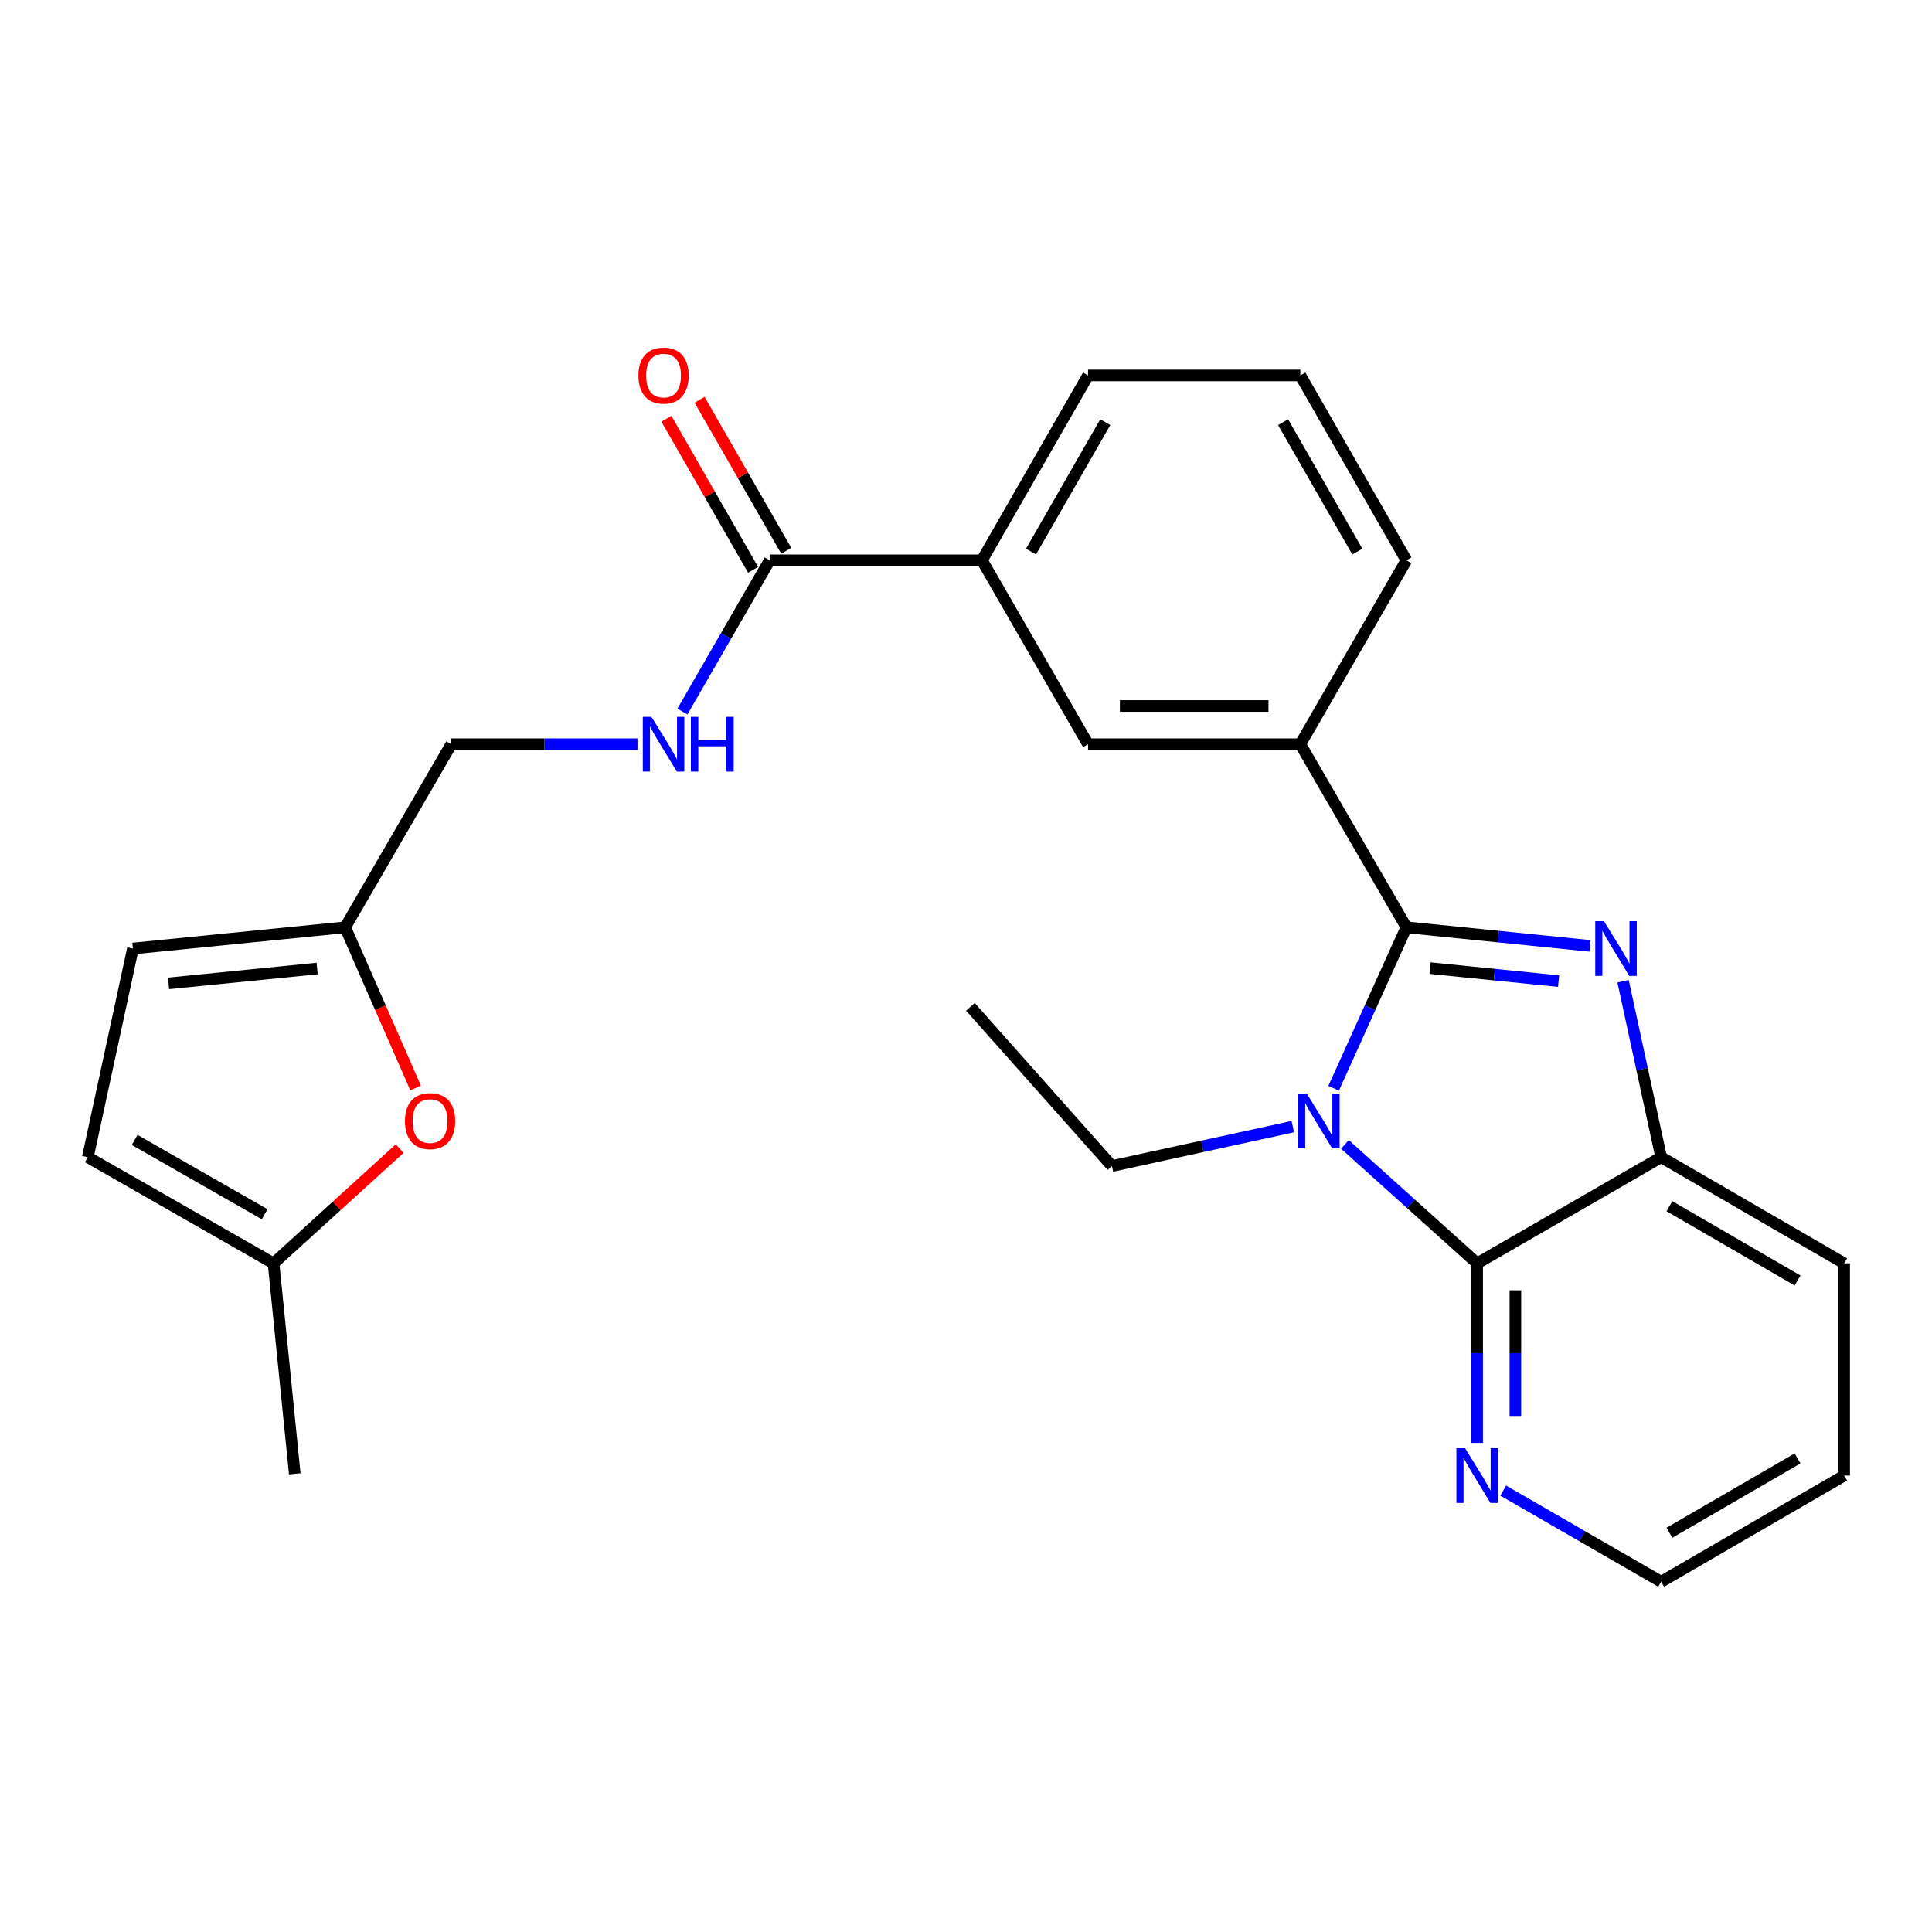 <?xml version='1.0' encoding='iso-8859-1'?>
<svg version='1.1' baseProfile='full'
              xmlns='http://www.w3.org/2000/svg'
                      xmlns:rdkit='http://www.rdkit.org/xml'
                      xmlns:xlink='http://www.w3.org/1999/xlink'
                  xml:space='preserve'
width='1000px' height='1000px' viewBox='0 0 1000 1000'>
<!-- END OF HEADER -->
<rect style='opacity:1.0;fill:#FFFFFF;stroke:none' width='1000' height='1000' x='0' y='0'> </rect>
<path class='bond-0' d='M 727.96,479.964 L 709.123,521.626' style='fill:none;fill-rule:evenodd;stroke:#000000;stroke-width:6px;stroke-linecap:butt;stroke-linejoin:miter;stroke-opacity:1' />
<path class='bond-0' d='M 709.123,521.626 L 690.286,563.288' style='fill:none;fill-rule:evenodd;stroke:#0000FF;stroke-width:6px;stroke-linecap:butt;stroke-linejoin:miter;stroke-opacity:1' />
<path class='bond-1' d='M 727.96,479.964 L 775.466,484.777' style='fill:none;fill-rule:evenodd;stroke:#000000;stroke-width:6px;stroke-linecap:butt;stroke-linejoin:miter;stroke-opacity:1' />
<path class='bond-1' d='M 775.466,484.777 L 822.972,489.591' style='fill:none;fill-rule:evenodd;stroke:#0000FF;stroke-width:6px;stroke-linecap:butt;stroke-linejoin:miter;stroke-opacity:1' />
<path class='bond-1' d='M 740.217,501.092 L 773.471,504.462' style='fill:none;fill-rule:evenodd;stroke:#000000;stroke-width:6px;stroke-linecap:butt;stroke-linejoin:miter;stroke-opacity:1' />
<path class='bond-1' d='M 773.471,504.462 L 806.726,507.832' style='fill:none;fill-rule:evenodd;stroke:#0000FF;stroke-width:6px;stroke-linecap:butt;stroke-linejoin:miter;stroke-opacity:1' />
<path class='bond-4' d='M 727.96,479.964 L 673.044,385.203' style='fill:none;fill-rule:evenodd;stroke:#000000;stroke-width:6px;stroke-linecap:butt;stroke-linejoin:miter;stroke-opacity:1' />
<path class='bond-2' d='M 696.136,592.339 L 730.355,623.125' style='fill:none;fill-rule:evenodd;stroke:#0000FF;stroke-width:6px;stroke-linecap:butt;stroke-linejoin:miter;stroke-opacity:1' />
<path class='bond-2' d='M 730.355,623.125 L 764.574,653.91' style='fill:none;fill-rule:evenodd;stroke:#000000;stroke-width:6px;stroke-linecap:butt;stroke-linejoin:miter;stroke-opacity:1' />
<path class='bond-17' d='M 669.16,583.137 L 622.348,593.341' style='fill:none;fill-rule:evenodd;stroke:#0000FF;stroke-width:6px;stroke-linecap:butt;stroke-linejoin:miter;stroke-opacity:1' />
<path class='bond-17' d='M 622.348,593.341 L 575.536,603.545' style='fill:none;fill-rule:evenodd;stroke:#000000;stroke-width:6px;stroke-linecap:butt;stroke-linejoin:miter;stroke-opacity:1' />
<path class='bond-3' d='M 840.1,507.878 L 849.953,553.42' style='fill:none;fill-rule:evenodd;stroke:#0000FF;stroke-width:6px;stroke-linecap:butt;stroke-linejoin:miter;stroke-opacity:1' />
<path class='bond-3' d='M 849.953,553.42 L 859.807,598.961' style='fill:none;fill-rule:evenodd;stroke:#000000;stroke-width:6px;stroke-linecap:butt;stroke-linejoin:miter;stroke-opacity:1' />
<path class='bond-10' d='M 764.574,653.91 L 764.574,700.377' style='fill:none;fill-rule:evenodd;stroke:#000000;stroke-width:6px;stroke-linecap:butt;stroke-linejoin:miter;stroke-opacity:1' />
<path class='bond-10' d='M 764.574,700.377 L 764.574,746.845' style='fill:none;fill-rule:evenodd;stroke:#0000FF;stroke-width:6px;stroke-linecap:butt;stroke-linejoin:miter;stroke-opacity:1' />
<path class='bond-10' d='M 784.359,667.85 L 784.359,700.377' style='fill:none;fill-rule:evenodd;stroke:#000000;stroke-width:6px;stroke-linecap:butt;stroke-linejoin:miter;stroke-opacity:1' />
<path class='bond-10' d='M 784.359,700.377 L 784.359,732.905' style='fill:none;fill-rule:evenodd;stroke:#0000FF;stroke-width:6px;stroke-linecap:butt;stroke-linejoin:miter;stroke-opacity:1' />
<path class='bond-26' d='M 764.574,653.91 L 859.807,598.961' style='fill:none;fill-rule:evenodd;stroke:#000000;stroke-width:6px;stroke-linecap:butt;stroke-linejoin:miter;stroke-opacity:1' />
<path class='bond-19' d='M 859.807,598.961 L 954.545,653.91' style='fill:none;fill-rule:evenodd;stroke:#000000;stroke-width:6px;stroke-linecap:butt;stroke-linejoin:miter;stroke-opacity:1' />
<path class='bond-19' d='M 864.091,624.319 L 930.408,662.782' style='fill:none;fill-rule:evenodd;stroke:#000000;stroke-width:6px;stroke-linecap:butt;stroke-linejoin:miter;stroke-opacity:1' />
<path class='bond-7' d='M 673.044,385.203 L 563.17,385.203' style='fill:none;fill-rule:evenodd;stroke:#000000;stroke-width:6px;stroke-linecap:butt;stroke-linejoin:miter;stroke-opacity:1' />
<path class='bond-7' d='M 656.563,365.418 L 579.651,365.418' style='fill:none;fill-rule:evenodd;stroke:#000000;stroke-width:6px;stroke-linecap:butt;stroke-linejoin:miter;stroke-opacity:1' />
<path class='bond-18' d='M 673.044,385.203 L 727.96,290.003' style='fill:none;fill-rule:evenodd;stroke:#000000;stroke-width:6px;stroke-linecap:butt;stroke-linejoin:miter;stroke-opacity:1' />
<path class='bond-5' d='M 398.38,290.003 L 508.244,290.003' style='fill:none;fill-rule:evenodd;stroke:#000000;stroke-width:6px;stroke-linecap:butt;stroke-linejoin:miter;stroke-opacity:1' />
<path class='bond-11' d='M 398.38,290.003 L 375.795,329.149' style='fill:none;fill-rule:evenodd;stroke:#000000;stroke-width:6px;stroke-linecap:butt;stroke-linejoin:miter;stroke-opacity:1' />
<path class='bond-11' d='M 375.795,329.149 L 353.209,368.295' style='fill:none;fill-rule:evenodd;stroke:#0000FF;stroke-width:6px;stroke-linecap:butt;stroke-linejoin:miter;stroke-opacity:1' />
<path class='bond-15' d='M 406.96,285.078 L 384.525,245.995' style='fill:none;fill-rule:evenodd;stroke:#000000;stroke-width:6px;stroke-linecap:butt;stroke-linejoin:miter;stroke-opacity:1' />
<path class='bond-15' d='M 384.525,245.995 L 362.09,206.912' style='fill:none;fill-rule:evenodd;stroke:#FF0000;stroke-width:6px;stroke-linecap:butt;stroke-linejoin:miter;stroke-opacity:1' />
<path class='bond-15' d='M 389.801,294.928 L 367.366,255.845' style='fill:none;fill-rule:evenodd;stroke:#000000;stroke-width:6px;stroke-linecap:butt;stroke-linejoin:miter;stroke-opacity:1' />
<path class='bond-15' d='M 367.366,255.845 L 344.931,216.762' style='fill:none;fill-rule:evenodd;stroke:#FF0000;stroke-width:6px;stroke-linecap:butt;stroke-linejoin:miter;stroke-opacity:1' />
<path class='bond-6' d='M 215.123,563.142 L 196.894,521.553' style='fill:none;fill-rule:evenodd;stroke:#FF0000;stroke-width:6px;stroke-linecap:butt;stroke-linejoin:miter;stroke-opacity:1' />
<path class='bond-6' d='M 196.894,521.553 L 178.665,479.964' style='fill:none;fill-rule:evenodd;stroke:#000000;stroke-width:6px;stroke-linecap:butt;stroke-linejoin:miter;stroke-opacity:1' />
<path class='bond-12' d='M 206.861,594.519 L 174.225,624.214' style='fill:none;fill-rule:evenodd;stroke:#FF0000;stroke-width:6px;stroke-linecap:butt;stroke-linejoin:miter;stroke-opacity:1' />
<path class='bond-12' d='M 174.225,624.214 L 141.589,653.91' style='fill:none;fill-rule:evenodd;stroke:#000000;stroke-width:6px;stroke-linecap:butt;stroke-linejoin:miter;stroke-opacity:1' />
<path class='bond-9' d='M 563.17,385.203 L 508.244,290.003' style='fill:none;fill-rule:evenodd;stroke:#000000;stroke-width:6px;stroke-linecap:butt;stroke-linejoin:miter;stroke-opacity:1' />
<path class='bond-8' d='M 178.665,479.964 L 233.591,385.203' style='fill:none;fill-rule:evenodd;stroke:#000000;stroke-width:6px;stroke-linecap:butt;stroke-linejoin:miter;stroke-opacity:1' />
<path class='bond-13' d='M 178.665,479.964 L 68.801,490.956' style='fill:none;fill-rule:evenodd;stroke:#000000;stroke-width:6px;stroke-linecap:butt;stroke-linejoin:miter;stroke-opacity:1' />
<path class='bond-13' d='M 164.155,501.3 L 87.25,508.994' style='fill:none;fill-rule:evenodd;stroke:#000000;stroke-width:6px;stroke-linecap:butt;stroke-linejoin:miter;stroke-opacity:1' />
<path class='bond-27' d='M 508.244,290.003 L 563.17,194.319' style='fill:none;fill-rule:evenodd;stroke:#000000;stroke-width:6px;stroke-linecap:butt;stroke-linejoin:miter;stroke-opacity:1' />
<path class='bond-27' d='M 533.642,285.5 L 572.09,218.522' style='fill:none;fill-rule:evenodd;stroke:#000000;stroke-width:6px;stroke-linecap:butt;stroke-linejoin:miter;stroke-opacity:1' />
<path class='bond-22' d='M 778.062,771.534 L 818.935,795.117' style='fill:none;fill-rule:evenodd;stroke:#0000FF;stroke-width:6px;stroke-linecap:butt;stroke-linejoin:miter;stroke-opacity:1' />
<path class='bond-22' d='M 818.935,795.117 L 859.807,818.699' style='fill:none;fill-rule:evenodd;stroke:#000000;stroke-width:6px;stroke-linecap:butt;stroke-linejoin:miter;stroke-opacity:1' />
<path class='bond-16' d='M 329.968,385.203 L 281.779,385.203' style='fill:none;fill-rule:evenodd;stroke:#0000FF;stroke-width:6px;stroke-linecap:butt;stroke-linejoin:miter;stroke-opacity:1' />
<path class='bond-16' d='M 281.779,385.203 L 233.591,385.203' style='fill:none;fill-rule:evenodd;stroke:#000000;stroke-width:6px;stroke-linecap:butt;stroke-linejoin:miter;stroke-opacity:1' />
<path class='bond-23' d='M 141.589,653.91 L 152.57,762.85' style='fill:none;fill-rule:evenodd;stroke:#000000;stroke-width:6px;stroke-linecap:butt;stroke-linejoin:miter;stroke-opacity:1' />
<path class='bond-29' d='M 141.589,653.91 L 45.455,598.961' style='fill:none;fill-rule:evenodd;stroke:#000000;stroke-width:6px;stroke-linecap:butt;stroke-linejoin:miter;stroke-opacity:1' />
<path class='bond-29' d='M 136.987,628.49 L 69.693,590.026' style='fill:none;fill-rule:evenodd;stroke:#000000;stroke-width:6px;stroke-linecap:butt;stroke-linejoin:miter;stroke-opacity:1' />
<path class='bond-14' d='M 68.801,490.956 L 45.455,598.961' style='fill:none;fill-rule:evenodd;stroke:#000000;stroke-width:6px;stroke-linecap:butt;stroke-linejoin:miter;stroke-opacity:1' />
<path class='bond-24' d='M 575.536,603.545 L 502.275,521.15' style='fill:none;fill-rule:evenodd;stroke:#000000;stroke-width:6px;stroke-linecap:butt;stroke-linejoin:miter;stroke-opacity:1' />
<path class='bond-21' d='M 727.96,290.003 L 673.044,194.319' style='fill:none;fill-rule:evenodd;stroke:#000000;stroke-width:6px;stroke-linecap:butt;stroke-linejoin:miter;stroke-opacity:1' />
<path class='bond-21' d='M 702.562,285.499 L 664.122,218.52' style='fill:none;fill-rule:evenodd;stroke:#000000;stroke-width:6px;stroke-linecap:butt;stroke-linejoin:miter;stroke-opacity:1' />
<path class='bond-25' d='M 954.545,653.91 L 954.545,763.751' style='fill:none;fill-rule:evenodd;stroke:#000000;stroke-width:6px;stroke-linecap:butt;stroke-linejoin:miter;stroke-opacity:1' />
<path class='bond-20' d='M 563.17,194.319 L 673.044,194.319' style='fill:none;fill-rule:evenodd;stroke:#000000;stroke-width:6px;stroke-linecap:butt;stroke-linejoin:miter;stroke-opacity:1' />
<path class='bond-28' d='M 859.807,818.699 L 954.545,763.751' style='fill:none;fill-rule:evenodd;stroke:#000000;stroke-width:6px;stroke-linecap:butt;stroke-linejoin:miter;stroke-opacity:1' />
<path class='bond-28' d='M 864.091,793.342 L 930.408,754.878' style='fill:none;fill-rule:evenodd;stroke:#000000;stroke-width:6px;stroke-linecap:butt;stroke-linejoin:miter;stroke-opacity:1' />
<path  class='atom-1' d='M 676.38 566.038
L 685.66 581.038
Q 686.58 582.518, 688.06 585.198
Q 689.54 587.878, 689.62 588.038
L 689.62 566.038
L 693.38 566.038
L 693.38 594.358
L 689.5 594.358
L 679.54 577.958
Q 678.38 576.038, 677.14 573.838
Q 675.94 571.638, 675.58 570.958
L 675.58 594.358
L 671.9 594.358
L 671.9 566.038
L 676.38 566.038
' fill='#0000FF'/>
<path  class='atom-2' d='M 830.178 476.796
L 839.458 491.796
Q 840.378 493.276, 841.858 495.956
Q 843.338 498.636, 843.418 498.796
L 843.418 476.796
L 847.178 476.796
L 847.178 505.116
L 843.298 505.116
L 833.338 488.716
Q 832.178 486.796, 830.938 484.596
Q 829.738 482.396, 829.378 481.716
L 829.378 505.116
L 825.698 505.116
L 825.698 476.796
L 830.178 476.796
' fill='#0000FF'/>
<path  class='atom-7' d='M 209.599 580.278
Q 209.599 573.478, 212.959 569.678
Q 216.319 565.878, 222.599 565.878
Q 228.879 565.878, 232.239 569.678
Q 235.599 573.478, 235.599 580.278
Q 235.599 587.158, 232.199 591.078
Q 228.799 594.958, 222.599 594.958
Q 216.359 594.958, 212.959 591.078
Q 209.599 587.198, 209.599 580.278
M 222.599 591.758
Q 226.919 591.758, 229.239 588.878
Q 231.599 585.958, 231.599 580.278
Q 231.599 574.718, 229.239 571.918
Q 226.919 569.078, 222.599 569.078
Q 218.279 569.078, 215.919 571.878
Q 213.599 574.678, 213.599 580.278
Q 213.599 585.998, 215.919 588.878
Q 218.279 591.758, 222.599 591.758
' fill='#FF0000'/>
<path  class='atom-11' d='M 758.314 749.591
L 767.594 764.591
Q 768.514 766.071, 769.994 768.751
Q 771.474 771.431, 771.554 771.591
L 771.554 749.591
L 775.314 749.591
L 775.314 777.911
L 771.434 777.911
L 761.474 761.511
Q 760.314 759.591, 759.074 757.391
Q 757.874 755.191, 757.514 754.511
L 757.514 777.911
L 753.834 777.911
L 753.834 749.591
L 758.314 749.591
' fill='#0000FF'/>
<path  class='atom-12' d='M 337.194 371.043
L 346.474 386.043
Q 347.394 387.523, 348.874 390.203
Q 350.354 392.883, 350.434 393.043
L 350.434 371.043
L 354.194 371.043
L 354.194 399.363
L 350.314 399.363
L 340.354 382.963
Q 339.194 381.043, 337.954 378.843
Q 336.754 376.643, 336.394 375.963
L 336.394 399.363
L 332.714 399.363
L 332.714 371.043
L 337.194 371.043
' fill='#0000FF'/>
<path  class='atom-12' d='M 357.594 371.043
L 361.434 371.043
L 361.434 383.083
L 375.914 383.083
L 375.914 371.043
L 379.754 371.043
L 379.754 399.363
L 375.914 399.363
L 375.914 386.283
L 361.434 386.283
L 361.434 399.363
L 357.594 399.363
L 357.594 371.043
' fill='#0000FF'/>
<path  class='atom-16' d='M 330.454 194.399
Q 330.454 187.599, 333.814 183.799
Q 337.174 179.999, 343.454 179.999
Q 349.734 179.999, 353.094 183.799
Q 356.454 187.599, 356.454 194.399
Q 356.454 201.279, 353.054 205.199
Q 349.654 209.079, 343.454 209.079
Q 337.214 209.079, 333.814 205.199
Q 330.454 201.319, 330.454 194.399
M 343.454 205.879
Q 347.774 205.879, 350.094 202.999
Q 352.454 200.079, 352.454 194.399
Q 352.454 188.839, 350.094 186.039
Q 347.774 183.199, 343.454 183.199
Q 339.134 183.199, 336.774 185.999
Q 334.454 188.799, 334.454 194.399
Q 334.454 200.119, 336.774 202.999
Q 339.134 205.879, 343.454 205.879
' fill='#FF0000'/>
</svg>
